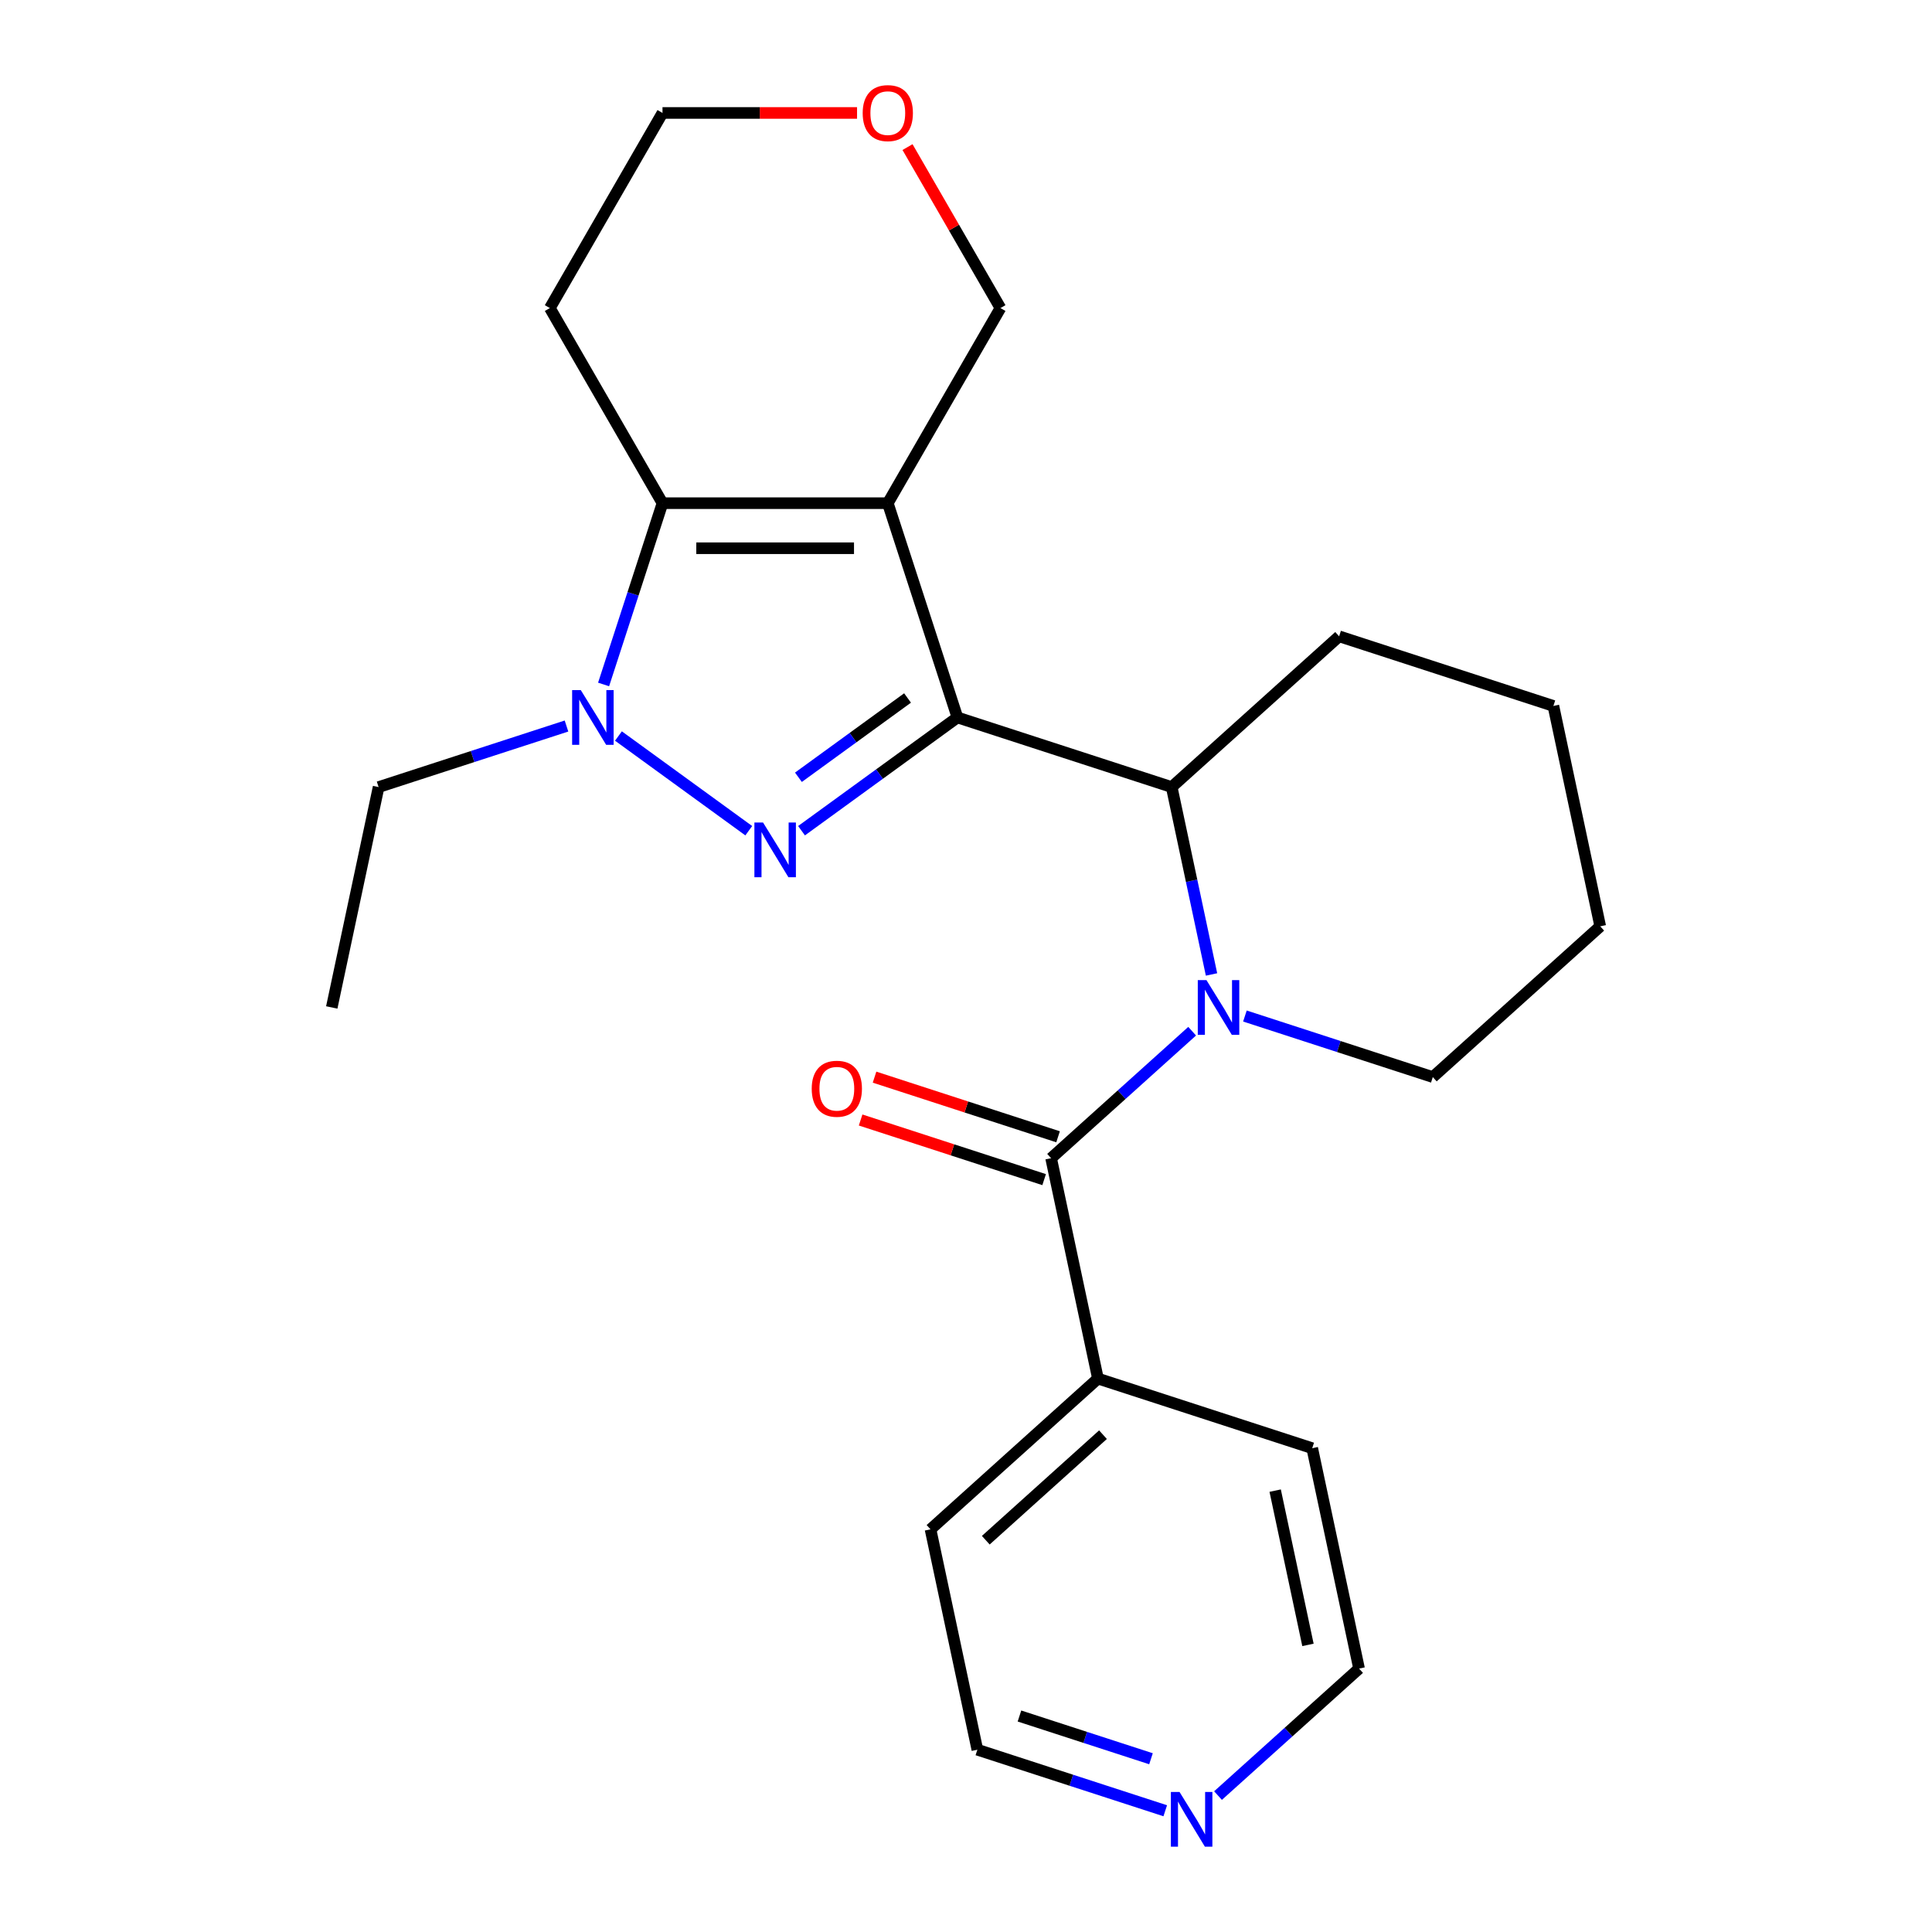 <?xml version='1.0' encoding='iso-8859-1'?>
<svg version='1.1' baseProfile='full'
              xmlns='http://www.w3.org/2000/svg'
                      xmlns:rdkit='http://www.rdkit.org/xml'
                      xmlns:xlink='http://www.w3.org/1999/xlink'
                  xml:space='preserve'
width='1000px' height='1000px' viewBox='0 0 1000 1000'>
<!-- END OF HEADER -->
<rect style='opacity:1.0;fill:#FFFFFF;stroke:none' width='1000' height='1000' x='0' y='0'> </rect>
<path class='bond-0' d='M 495.559,371.352 L 459.523,260.445' style='fill:none;fill-rule:evenodd;stroke:#000000;stroke-width:6px;stroke-linecap:butt;stroke-linejoin:miter;stroke-opacity:1' />
<path class='bond-1' d='M 495.559,371.352 L 455.215,400.663' style='fill:none;fill-rule:evenodd;stroke:#000000;stroke-width:6px;stroke-linecap:butt;stroke-linejoin:miter;stroke-opacity:1' />
<path class='bond-1' d='M 455.215,400.663 L 414.871,429.975' style='fill:none;fill-rule:evenodd;stroke:#0000FF;stroke-width:6px;stroke-linecap:butt;stroke-linejoin:miter;stroke-opacity:1' />
<path class='bond-1' d='M 469.747,361.277 L 441.506,381.795' style='fill:none;fill-rule:evenodd;stroke:#000000;stroke-width:6px;stroke-linecap:butt;stroke-linejoin:miter;stroke-opacity:1' />
<path class='bond-1' d='M 441.506,381.795 L 413.265,402.313' style='fill:none;fill-rule:evenodd;stroke:#0000FF;stroke-width:6px;stroke-linecap:butt;stroke-linejoin:miter;stroke-opacity:1' />
<path class='bond-5' d='M 495.559,371.352 L 606.466,407.388' style='fill:none;fill-rule:evenodd;stroke:#000000;stroke-width:6px;stroke-linecap:butt;stroke-linejoin:miter;stroke-opacity:1' />
<path class='bond-4' d='M 459.523,260.445 L 342.908,260.445' style='fill:none;fill-rule:evenodd;stroke:#000000;stroke-width:6px;stroke-linecap:butt;stroke-linejoin:miter;stroke-opacity:1' />
<path class='bond-4' d='M 442.031,283.768 L 360.401,283.768' style='fill:none;fill-rule:evenodd;stroke:#000000;stroke-width:6px;stroke-linecap:butt;stroke-linejoin:miter;stroke-opacity:1' />
<path class='bond-9' d='M 459.523,260.445 L 517.83,159.454' style='fill:none;fill-rule:evenodd;stroke:#000000;stroke-width:6px;stroke-linecap:butt;stroke-linejoin:miter;stroke-opacity:1' />
<path class='bond-3' d='M 387.56,429.975 L 320.106,380.966' style='fill:none;fill-rule:evenodd;stroke:#0000FF;stroke-width:6px;stroke-linecap:butt;stroke-linejoin:miter;stroke-opacity:1' />
<path class='bond-2' d='M 627.082,504.378 L 616.774,455.883' style='fill:none;fill-rule:evenodd;stroke:#0000FF;stroke-width:6px;stroke-linecap:butt;stroke-linejoin:miter;stroke-opacity:1' />
<path class='bond-2' d='M 616.774,455.883 L 606.466,407.388' style='fill:none;fill-rule:evenodd;stroke:#000000;stroke-width:6px;stroke-linecap:butt;stroke-linejoin:miter;stroke-opacity:1' />
<path class='bond-6' d='M 617.056,533.749 L 580.553,566.617' style='fill:none;fill-rule:evenodd;stroke:#0000FF;stroke-width:6px;stroke-linecap:butt;stroke-linejoin:miter;stroke-opacity:1' />
<path class='bond-6' d='M 580.553,566.617 L 544.05,599.484' style='fill:none;fill-rule:evenodd;stroke:#000000;stroke-width:6px;stroke-linecap:butt;stroke-linejoin:miter;stroke-opacity:1' />
<path class='bond-13' d='M 644.367,525.891 L 692.993,541.69' style='fill:none;fill-rule:evenodd;stroke:#0000FF;stroke-width:6px;stroke-linecap:butt;stroke-linejoin:miter;stroke-opacity:1' />
<path class='bond-13' d='M 692.993,541.69 L 741.618,557.49' style='fill:none;fill-rule:evenodd;stroke:#000000;stroke-width:6px;stroke-linecap:butt;stroke-linejoin:miter;stroke-opacity:1' />
<path class='bond-14' d='M 293.217,375.789 L 244.591,391.588' style='fill:none;fill-rule:evenodd;stroke:#0000FF;stroke-width:6px;stroke-linecap:butt;stroke-linejoin:miter;stroke-opacity:1' />
<path class='bond-14' d='M 244.591,391.588 L 195.966,407.388' style='fill:none;fill-rule:evenodd;stroke:#000000;stroke-width:6px;stroke-linecap:butt;stroke-linejoin:miter;stroke-opacity:1' />
<path class='bond-24' d='M 312.421,354.276 L 327.665,307.361' style='fill:none;fill-rule:evenodd;stroke:#0000FF;stroke-width:6px;stroke-linecap:butt;stroke-linejoin:miter;stroke-opacity:1' />
<path class='bond-24' d='M 327.665,307.361 L 342.908,260.445' style='fill:none;fill-rule:evenodd;stroke:#000000;stroke-width:6px;stroke-linecap:butt;stroke-linejoin:miter;stroke-opacity:1' />
<path class='bond-11' d='M 342.908,260.445 L 284.601,159.454' style='fill:none;fill-rule:evenodd;stroke:#000000;stroke-width:6px;stroke-linecap:butt;stroke-linejoin:miter;stroke-opacity:1' />
<path class='bond-15' d='M 606.466,407.388 L 693.127,329.357' style='fill:none;fill-rule:evenodd;stroke:#000000;stroke-width:6px;stroke-linecap:butt;stroke-linejoin:miter;stroke-opacity:1' />
<path class='bond-7' d='M 547.654,588.394 L 500.158,572.961' style='fill:none;fill-rule:evenodd;stroke:#000000;stroke-width:6px;stroke-linecap:butt;stroke-linejoin:miter;stroke-opacity:1' />
<path class='bond-7' d='M 500.158,572.961 L 452.662,557.529' style='fill:none;fill-rule:evenodd;stroke:#FF0000;stroke-width:6px;stroke-linecap:butt;stroke-linejoin:miter;stroke-opacity:1' />
<path class='bond-7' d='M 540.446,610.575 L 492.951,595.143' style='fill:none;fill-rule:evenodd;stroke:#000000;stroke-width:6px;stroke-linecap:butt;stroke-linejoin:miter;stroke-opacity:1' />
<path class='bond-7' d='M 492.951,595.143 L 445.455,579.71' style='fill:none;fill-rule:evenodd;stroke:#FF0000;stroke-width:6px;stroke-linecap:butt;stroke-linejoin:miter;stroke-opacity:1' />
<path class='bond-8' d='M 544.05,599.484 L 568.295,713.55' style='fill:none;fill-rule:evenodd;stroke:#000000;stroke-width:6px;stroke-linecap:butt;stroke-linejoin:miter;stroke-opacity:1' />
<path class='bond-19' d='M 568.295,713.55 L 679.202,749.586' style='fill:none;fill-rule:evenodd;stroke:#000000;stroke-width:6px;stroke-linecap:butt;stroke-linejoin:miter;stroke-opacity:1' />
<path class='bond-20' d='M 568.295,713.55 L 481.634,791.581' style='fill:none;fill-rule:evenodd;stroke:#000000;stroke-width:6px;stroke-linecap:butt;stroke-linejoin:miter;stroke-opacity:1' />
<path class='bond-20' d='M 570.902,742.587 L 510.239,797.209' style='fill:none;fill-rule:evenodd;stroke:#000000;stroke-width:6px;stroke-linecap:butt;stroke-linejoin:miter;stroke-opacity:1' />
<path class='bond-12' d='M 517.83,159.454 L 493.779,117.796' style='fill:none;fill-rule:evenodd;stroke:#000000;stroke-width:6px;stroke-linecap:butt;stroke-linejoin:miter;stroke-opacity:1' />
<path class='bond-12' d='M 493.779,117.796 L 469.728,76.138' style='fill:none;fill-rule:evenodd;stroke:#FF0000;stroke-width:6px;stroke-linecap:butt;stroke-linejoin:miter;stroke-opacity:1' />
<path class='bond-10' d='M 603.131,937.246 L 554.505,921.446' style='fill:none;fill-rule:evenodd;stroke:#0000FF;stroke-width:6px;stroke-linecap:butt;stroke-linejoin:miter;stroke-opacity:1' />
<path class='bond-10' d='M 554.505,921.446 L 505.88,905.647' style='fill:none;fill-rule:evenodd;stroke:#000000;stroke-width:6px;stroke-linecap:butt;stroke-linejoin:miter;stroke-opacity:1' />
<path class='bond-10' d='M 595.751,910.325 L 561.712,899.265' style='fill:none;fill-rule:evenodd;stroke:#0000FF;stroke-width:6px;stroke-linecap:butt;stroke-linejoin:miter;stroke-opacity:1' />
<path class='bond-10' d='M 561.712,899.265 L 527.674,888.205' style='fill:none;fill-rule:evenodd;stroke:#000000;stroke-width:6px;stroke-linecap:butt;stroke-linejoin:miter;stroke-opacity:1' />
<path class='bond-27' d='M 630.442,929.388 L 666.945,896.52' style='fill:none;fill-rule:evenodd;stroke:#0000FF;stroke-width:6px;stroke-linecap:butt;stroke-linejoin:miter;stroke-opacity:1' />
<path class='bond-27' d='M 666.945,896.52 L 703.448,863.653' style='fill:none;fill-rule:evenodd;stroke:#000000;stroke-width:6px;stroke-linecap:butt;stroke-linejoin:miter;stroke-opacity:1' />
<path class='bond-26' d='M 284.601,159.454 L 342.908,58.462' style='fill:none;fill-rule:evenodd;stroke:#000000;stroke-width:6px;stroke-linecap:butt;stroke-linejoin:miter;stroke-opacity:1' />
<path class='bond-16' d='M 443.608,58.462 L 393.258,58.462' style='fill:none;fill-rule:evenodd;stroke:#FF0000;stroke-width:6px;stroke-linecap:butt;stroke-linejoin:miter;stroke-opacity:1' />
<path class='bond-16' d='M 393.258,58.462 L 342.908,58.462' style='fill:none;fill-rule:evenodd;stroke:#000000;stroke-width:6px;stroke-linecap:butt;stroke-linejoin:miter;stroke-opacity:1' />
<path class='bond-25' d='M 741.618,557.49 L 828.28,479.459' style='fill:none;fill-rule:evenodd;stroke:#000000;stroke-width:6px;stroke-linecap:butt;stroke-linejoin:miter;stroke-opacity:1' />
<path class='bond-21' d='M 195.966,407.388 L 171.72,521.454' style='fill:none;fill-rule:evenodd;stroke:#000000;stroke-width:6px;stroke-linecap:butt;stroke-linejoin:miter;stroke-opacity:1' />
<path class='bond-23' d='M 693.127,329.357 L 804.034,365.393' style='fill:none;fill-rule:evenodd;stroke:#000000;stroke-width:6px;stroke-linecap:butt;stroke-linejoin:miter;stroke-opacity:1' />
<path class='bond-17' d='M 505.88,905.647 L 481.634,791.581' style='fill:none;fill-rule:evenodd;stroke:#000000;stroke-width:6px;stroke-linecap:butt;stroke-linejoin:miter;stroke-opacity:1' />
<path class='bond-18' d='M 703.448,863.653 L 679.202,749.586' style='fill:none;fill-rule:evenodd;stroke:#000000;stroke-width:6px;stroke-linecap:butt;stroke-linejoin:miter;stroke-opacity:1' />
<path class='bond-18' d='M 676.998,851.392 L 660.026,771.545' style='fill:none;fill-rule:evenodd;stroke:#000000;stroke-width:6px;stroke-linecap:butt;stroke-linejoin:miter;stroke-opacity:1' />
<path class='bond-22' d='M 828.28,479.459 L 804.034,365.393' style='fill:none;fill-rule:evenodd;stroke:#000000;stroke-width:6px;stroke-linecap:butt;stroke-linejoin:miter;stroke-opacity:1' />
<path  class='atom-2' d='M 394.956 425.736
L 404.236 440.736
Q 405.156 442.216, 406.636 444.896
Q 408.116 447.576, 408.196 447.736
L 408.196 425.736
L 411.956 425.736
L 411.956 454.056
L 408.076 454.056
L 398.116 437.656
Q 396.956 435.736, 395.716 433.536
Q 394.516 431.336, 394.156 430.656
L 394.156 454.056
L 390.476 454.056
L 390.476 425.736
L 394.956 425.736
' fill='#0000FF'/>
<path  class='atom-3' d='M 624.451 507.294
L 633.731 522.294
Q 634.651 523.774, 636.131 526.454
Q 637.611 529.134, 637.691 529.294
L 637.691 507.294
L 641.451 507.294
L 641.451 535.614
L 637.571 535.614
L 627.611 519.214
Q 626.451 517.294, 625.211 515.094
Q 624.011 512.894, 623.651 512.214
L 623.651 535.614
L 619.971 535.614
L 619.971 507.294
L 624.451 507.294
' fill='#0000FF'/>
<path  class='atom-4' d='M 300.613 357.192
L 309.893 372.192
Q 310.813 373.672, 312.293 376.352
Q 313.773 379.032, 313.853 379.192
L 313.853 357.192
L 317.613 357.192
L 317.613 385.512
L 313.733 385.512
L 303.773 369.112
Q 302.613 367.192, 301.373 364.992
Q 300.173 362.792, 299.813 362.112
L 299.813 385.512
L 296.133 385.512
L 296.133 357.192
L 300.613 357.192
' fill='#0000FF'/>
<path  class='atom-8' d='M 420.143 563.528
Q 420.143 556.728, 423.503 552.928
Q 426.863 549.128, 433.143 549.128
Q 439.423 549.128, 442.783 552.928
Q 446.143 556.728, 446.143 563.528
Q 446.143 570.408, 442.743 574.328
Q 439.343 578.208, 433.143 578.208
Q 426.903 578.208, 423.503 574.328
Q 420.143 570.448, 420.143 563.528
M 433.143 575.008
Q 437.463 575.008, 439.783 572.128
Q 442.143 569.208, 442.143 563.528
Q 442.143 557.968, 439.783 555.168
Q 437.463 552.328, 433.143 552.328
Q 428.823 552.328, 426.463 555.128
Q 424.143 557.928, 424.143 563.528
Q 424.143 569.248, 426.463 572.128
Q 428.823 575.008, 433.143 575.008
' fill='#FF0000'/>
<path  class='atom-11' d='M 610.527 927.523
L 619.807 942.523
Q 620.727 944.003, 622.207 946.683
Q 623.687 949.363, 623.767 949.523
L 623.767 927.523
L 627.527 927.523
L 627.527 955.843
L 623.647 955.843
L 613.687 939.443
Q 612.527 937.523, 611.287 935.323
Q 610.087 933.123, 609.727 932.443
L 609.727 955.843
L 606.047 955.843
L 606.047 927.523
L 610.527 927.523
' fill='#0000FF'/>
<path  class='atom-13' d='M 446.523 58.542
Q 446.523 51.742, 449.883 47.943
Q 453.243 44.142, 459.523 44.142
Q 465.803 44.142, 469.163 47.943
Q 472.523 51.742, 472.523 58.542
Q 472.523 65.422, 469.123 69.343
Q 465.723 73.222, 459.523 73.222
Q 453.283 73.222, 449.883 69.343
Q 446.523 65.463, 446.523 58.542
M 459.523 70.022
Q 463.843 70.022, 466.163 67.142
Q 468.523 64.222, 468.523 58.542
Q 468.523 52.983, 466.163 50.182
Q 463.843 47.343, 459.523 47.343
Q 455.203 47.343, 452.843 50.142
Q 450.523 52.943, 450.523 58.542
Q 450.523 64.263, 452.843 67.142
Q 455.203 70.022, 459.523 70.022
' fill='#FF0000'/>
</svg>

